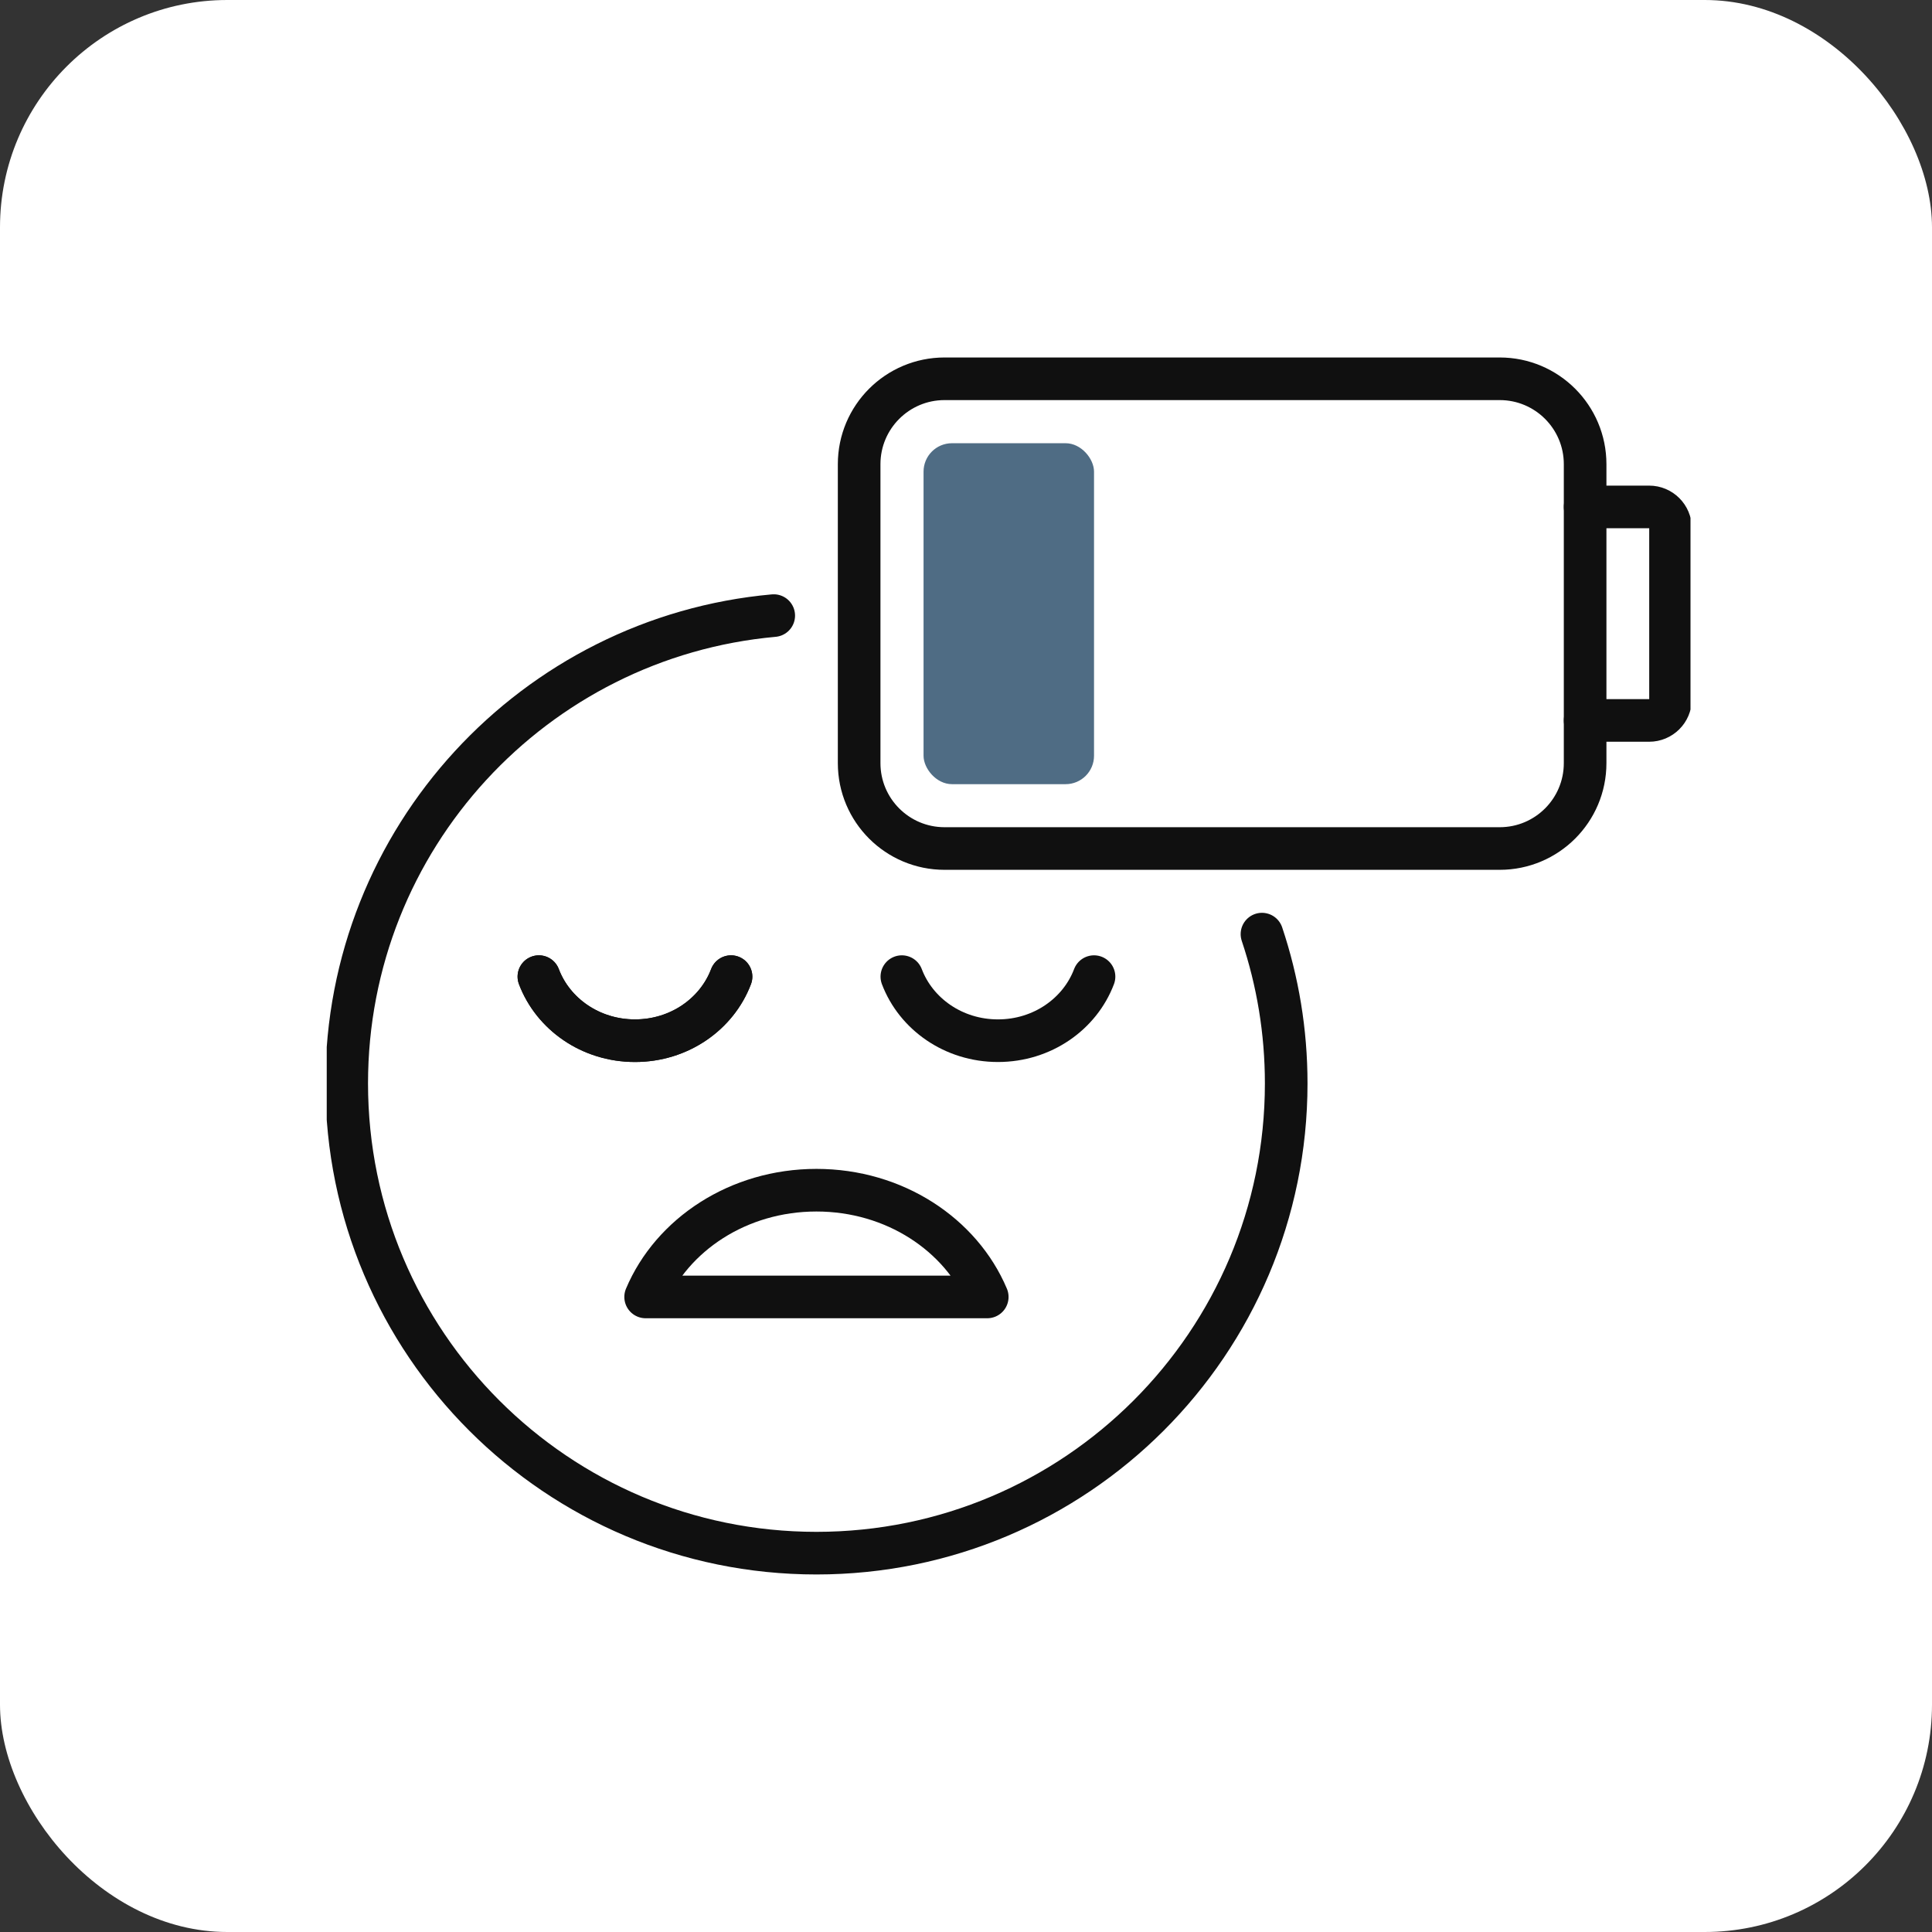<svg xmlns="http://www.w3.org/2000/svg" width="68" height="68" viewBox="0 0 68 68" fill="none"><rect x="0" y="0" width="68" height="68" fill="#333333" stroke="none"/><rect width="68" height="68" rx="8" fill="white"></rect><g clip-path="url(#clip0_7452_4662)"><g clip-path="url(#clip1_7452_4662)"><path d="M27.233 21.667C18.807 22.426 12.203 29.508 12.203 38.133C12.203 47.264 19.605 54.666 28.736 54.666C37.867 54.666 45.27 47.264 45.27 38.133C45.27 36.296 44.97 34.529 44.417 32.878" stroke="#101010" stroke-width="1.5" stroke-miterlimit="10" stroke-linecap="round" stroke-linejoin="round"></path><path d="M31.742 34.374C32.239 35.685 33.558 36.629 35.124 36.629C36.691 36.629 38.01 35.685 38.506 34.374" stroke="#101010" stroke-width="1.5" stroke-miterlimit="10" stroke-linecap="round" stroke-linejoin="round"></path><path d="M18.967 34.374C19.463 35.685 20.782 36.629 22.349 36.629C23.915 36.629 25.234 35.685 25.73 34.374" stroke="#101010" stroke-width="1.5" stroke-miterlimit="10" stroke-linecap="round" stroke-linejoin="round"></path><path d="M52.785 29.865H33.245C31.585 29.865 30.239 28.52 30.239 26.859V16.338C30.239 14.678 31.585 13.332 33.245 13.332H52.785C54.445 13.332 55.791 14.678 55.791 16.338V26.859C55.791 28.52 54.445 29.865 52.785 29.865Z" stroke="#101010" stroke-width="1.5" stroke-miterlimit="10" stroke-linecap="round" stroke-linejoin="round"></path><path d="M55.791 17.842H58.045C58.46 17.842 58.797 18.179 58.797 18.594V24.606C58.797 25.021 58.46 25.357 58.045 25.357H55.791" stroke="#101010" stroke-width="1.5" stroke-miterlimit="10" stroke-linecap="round" stroke-linejoin="round"></path><path d="M18.967 34.374C19.463 35.685 20.782 36.629 22.349 36.629C23.915 36.629 25.234 35.685 25.73 34.374" stroke="#101010" stroke-width="1.5" stroke-miterlimit="10" stroke-linecap="round" stroke-linejoin="round"></path><path d="M34.748 45.648C33.821 43.453 31.483 41.891 28.736 41.891C25.99 41.891 23.651 43.453 22.724 45.648H34.748Z" stroke="#101010" stroke-width="1.5" stroke-miterlimit="10" stroke-linecap="round" stroke-linejoin="round"></path><rect x="32.506" y="15.6" width="6" height="12" rx="1" fill="#4F6C84"></rect></g></g><defs><clipPath id="clip0_7452_4662"><rect width="48" height="48" fill="white" transform="translate(11.5 10)"></rect></clipPath><clipPath id="clip1_7452_4662"><rect width="48" height="48" fill="white" transform="translate(11.5 10)"></rect></clipPath></defs></svg>